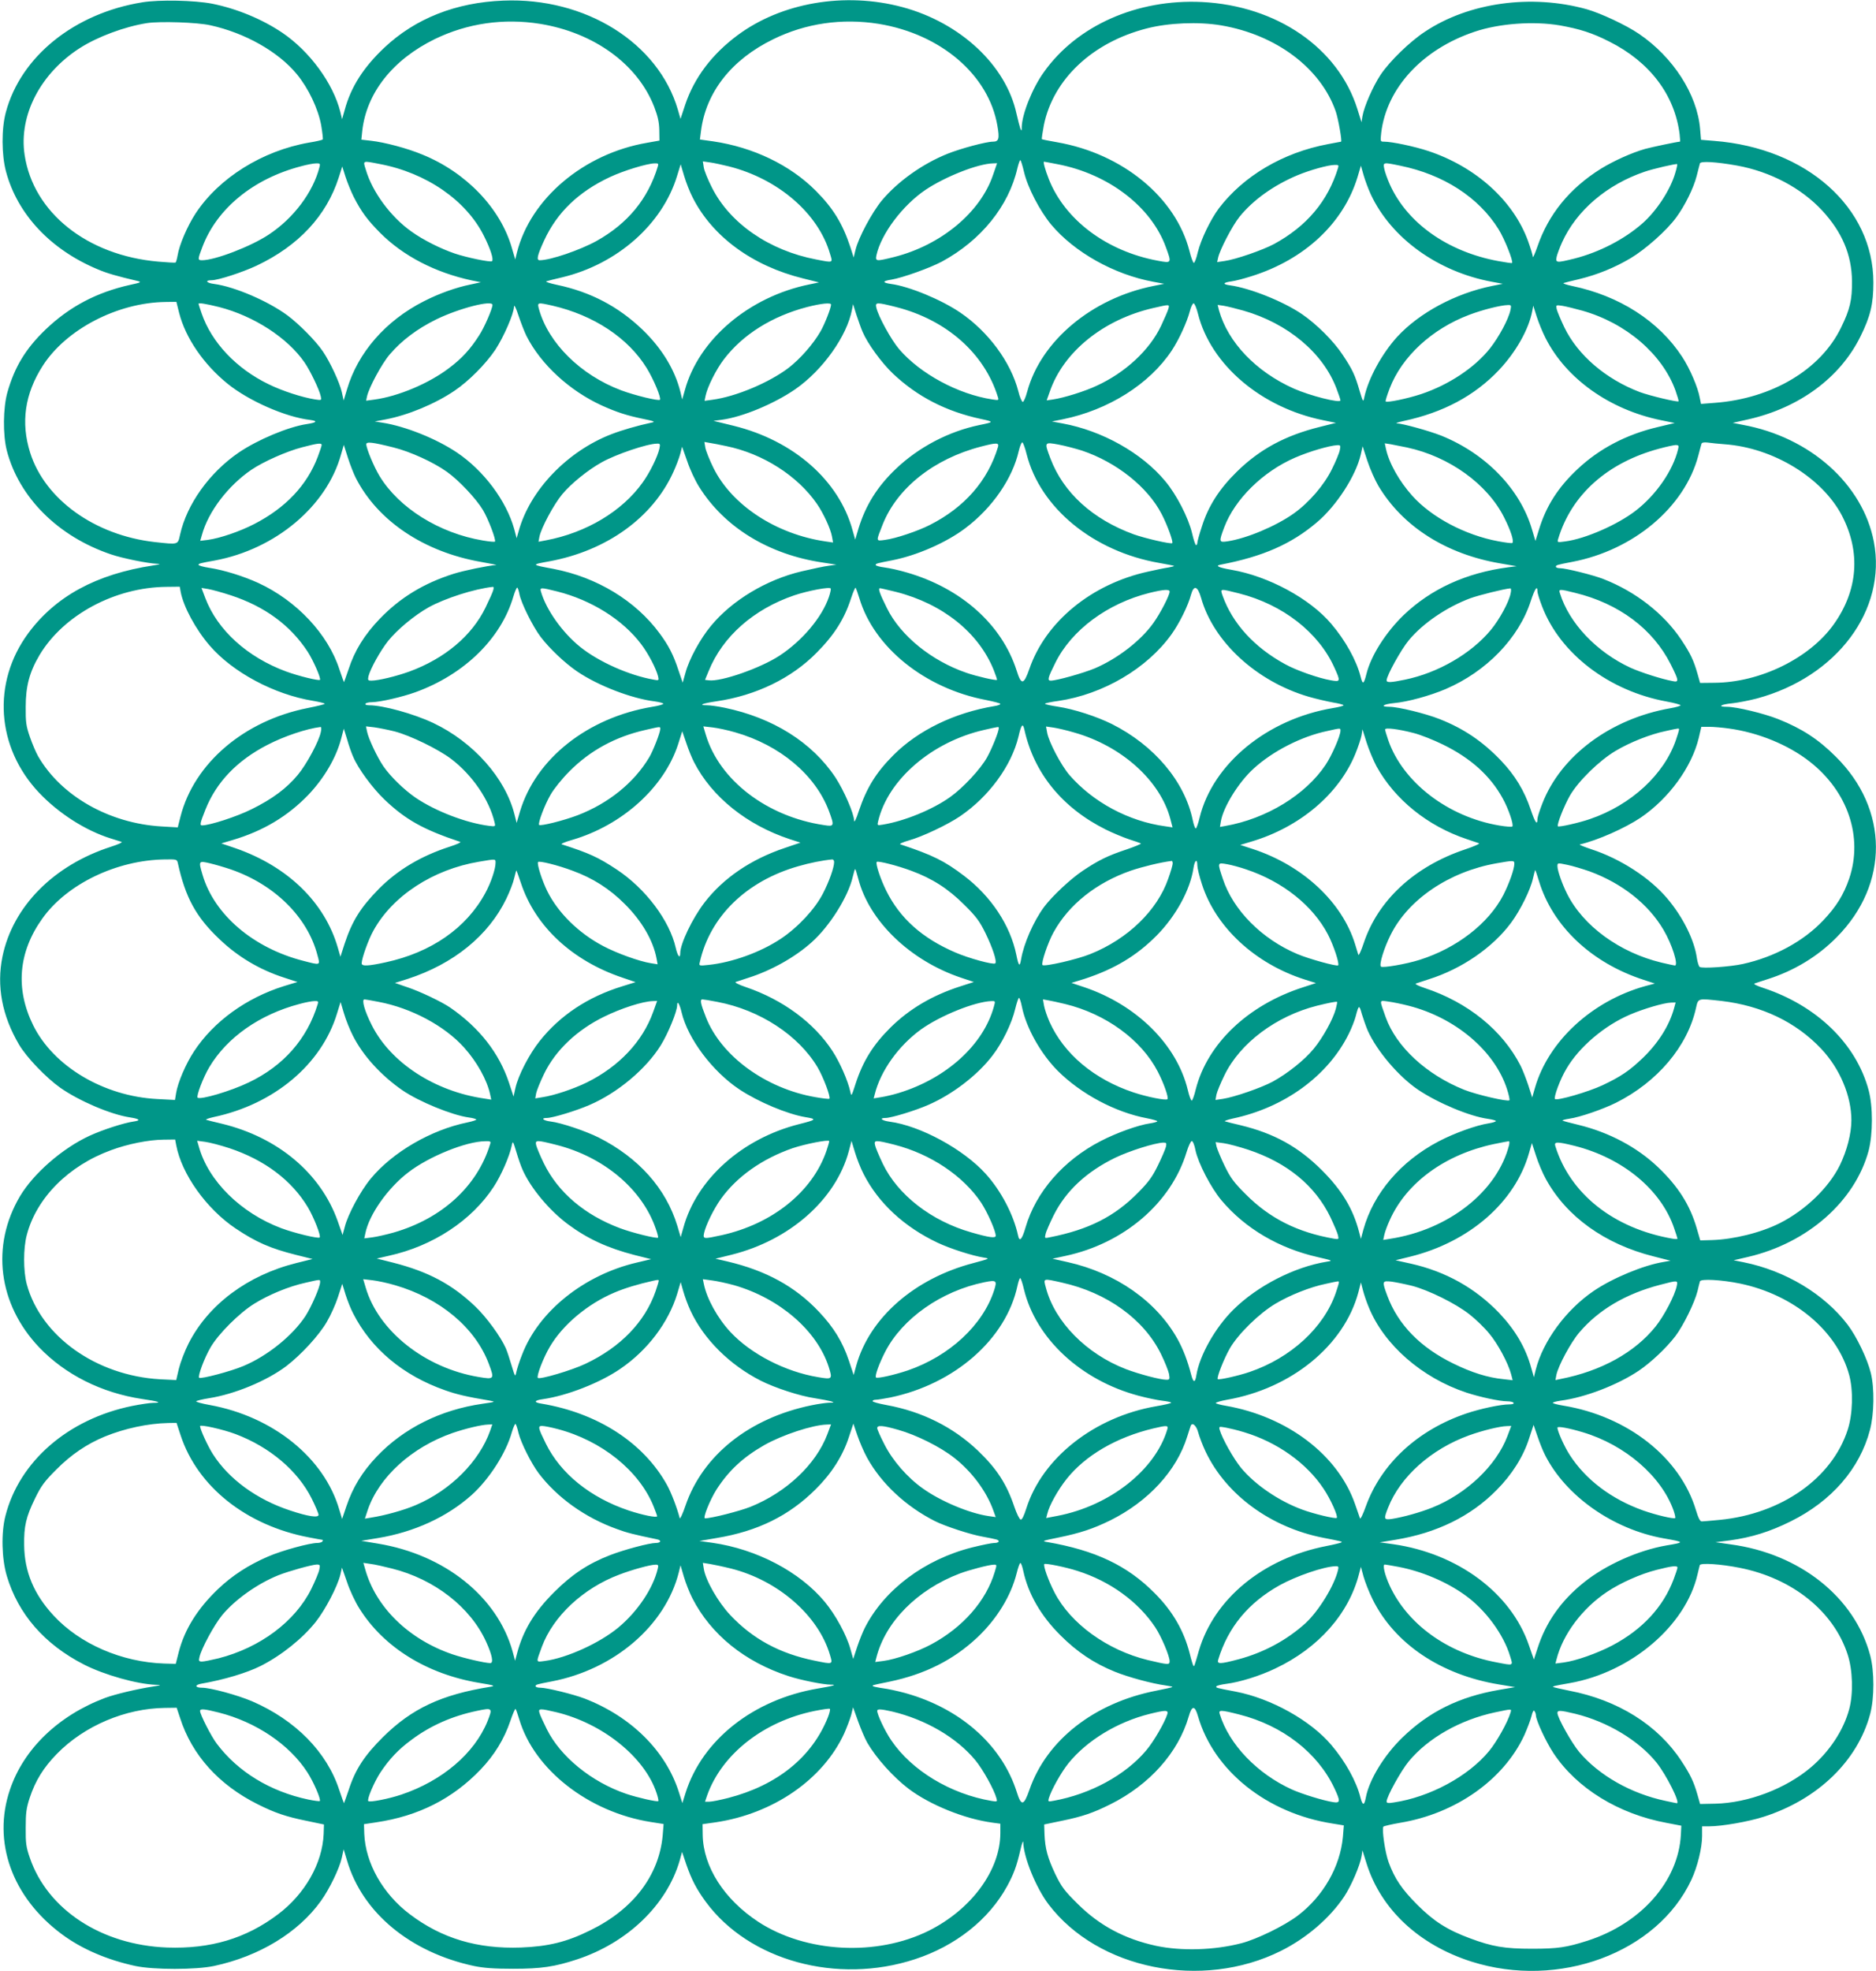 <?xml version="1.0" standalone="no"?>
<!DOCTYPE svg PUBLIC "-//W3C//DTD SVG 20010904//EN"
 "http://www.w3.org/TR/2001/REC-SVG-20010904/DTD/svg10.dtd">
<svg version="1.0" xmlns="http://www.w3.org/2000/svg"
 width="1219pt" height="1280pt" viewBox="0 0 1219 1280"
 preserveAspectRatio="xMidYMid meet">
<g transform="translate(0,1280) scale(0.1,-0.1)"
fill="#009688" stroke="none">
<path d="M925 12785 c-441 -71 -790 -351 -887 -714 -29 -107 -28 -277 1 -385
74 -277 289 -507 596 -635 61 -26 124 -44 260 -76 26 -7 20 -10 -50 -25 -219
-49 -394 -142 -549 -290 -130 -125 -201 -243 -248 -408 -28 -100 -30 -274 -4
-377 79 -305 333 -559 677 -675 72 -25 241 -59 297 -61 30 -1 25 -3 -23 -11
-369 -56 -634 -200 -812 -441 -236 -321 -207 -741 71 -1035 127 -134 302 -246
466 -297 30 -9 62 -19 70 -22 8 -3 -23 -17 -70 -32 -372 -120 -637 -388 -704
-713 -39 -191 -3 -384 108 -572 49 -83 175 -214 268 -280 123 -86 327 -173
451 -192 65 -10 75 -20 25 -27 -63 -9 -200 -53 -287 -93 -175 -81 -362 -243
-451 -392 -190 -321 -142 -701 124 -981 169 -177 405 -296 670 -336 106 -15
133 -25 72 -25 -21 0 -82 -9 -137 -20 -417 -85 -734 -360 -824 -715 -28 -110
-24 -276 9 -388 74 -249 245 -445 501 -576 133 -68 347 -128 469 -132 37 -1
36 -2 -19 -11 -105 -16 -247 -50 -312 -74 -303 -114 -529 -331 -618 -595 -116
-339 13 -699 336 -939 129 -96 294 -167 479 -207 119 -25 391 -25 510 0 295
63 548 217 695 422 56 78 121 212 136 281 l12 55 22 -73 c99 -338 410 -596
825 -685 63 -13 129 -18 255 -18 182 0 269 13 415 61 327 108 582 353 666 640
l16 58 27 -80 c35 -101 67 -162 127 -244 281 -382 853 -539 1359 -373 264 86
480 257 599 474 43 79 62 130 86 234 10 45 19 67 19 51 3 -99 83 -295 164
-402 321 -423 997 -559 1510 -303 167 83 319 214 412 354 45 68 102 200 112
260 l6 39 27 -86 c93 -296 339 -527 680 -636 568 -181 1208 56 1430 530 40 85
70 208 70 285 l0 63 46 0 c81 0 255 30 354 62 351 112 610 362 692 667 28 105
28 277 0 382 -101 377 -457 660 -907 720 l-98 14 94 12 c139 19 259 56 394
123 267 132 450 343 516 595 27 103 30 270 5 370 -22 90 -91 234 -149 311
-152 200 -404 352 -677 407 l-65 13 95 22 c387 91 693 361 782 689 28 108 29
287 0 394 -81 301 -336 548 -683 663 -41 13 -67 26 -59 29 8 3 47 16 85 28
174 55 328 149 450 273 342 345 339 832 -7 1173 -113 113 -220 182 -373 243
-93 37 -271 80 -333 80 -66 0 -41 16 35 23 37 4 109 18 159 31 520 140 845
575 760 1018 -72 374 -414 679 -851 759 l-66 13 98 22 c334 75 600 271 732
539 65 131 84 212 84 350 0 487 -433 873 -1034 920 l-86 7 -6 71 c-19 224
-175 466 -397 617 -84 57 -248 134 -340 160 -359 100 -766 44 -1051 -146 -99
-65 -229 -192 -287 -278 -51 -77 -108 -207 -119 -271 l-6 -39 -27 86 c-124
396 -523 671 -1011 695 -419 20 -810 -152 -1025 -454 -75 -103 -143 -273 -145
-359 0 -25 -1 -26 -9 -9 -4 11 -15 54 -25 97 -68 314 -365 591 -742 692 -374
100 -786 29 -1072 -184 -165 -123 -279 -274 -338 -448 l-31 -94 -17 59 c-127
435 -600 731 -1135 709 -308 -12 -571 -116 -772 -305 -136 -128 -218 -256
-258 -405 l-17 -60 -12 49 c-47 185 -199 392 -376 512 -132 89 -297 157 -457
189 -115 22 -341 27 -453 9z m441 -149 c225 -49 442 -171 563 -318 75 -91 138
-223 158 -331 8 -48 13 -90 10 -93 -3 -3 -43 -13 -89 -20 -303 -53 -585 -229
-737 -460 -54 -83 -106 -204 -117 -273 -4 -23 -10 -43 -13 -46 -4 -2 -54 1
-112 6 -463 40 -813 319 -869 693 -39 257 103 530 359 694 116 74 291 139 436
162 85 13 327 5 411 -14z m2144 9 c351 -57 634 -263 741 -539 23 -60 32 -99
33 -150 l1 -69 -79 -14 c-412 -70 -759 -363 -847 -713 l-11 -45 -22 75 c-74
258 -298 491 -581 606 -98 41 -245 80 -335 90 l-62 7 6 58 c28 247 199 462
471 595 212 103 448 137 685 99z m2200 0 c404 -66 715 -332 771 -662 15 -84 9
-103 -29 -103 -44 0 -209 -44 -296 -79 -162 -65 -322 -179 -426 -303 -64 -78
-152 -241 -171 -321 l-12 -49 -22 69 c-50 151 -112 252 -224 364 -167 168
-408 283 -667 321 l-86 12 7 55 c32 252 198 464 469 596 211 104 448 138 686
100z m2226 -10 c358 -61 647 -279 744 -560 16 -47 42 -195 34 -195 -1 0 -39
-7 -85 -16 -293 -55 -549 -207 -709 -417 -55 -74 -116 -201 -137 -285 -9 -40
-21 -71 -26 -69 -5 1 -18 36 -28 77 -89 348 -435 632 -859 706 -52 9 -97 18
-100 20 -2 3 4 44 13 92 61 297 314 536 667 627 142 37 340 45 486 20z m2200
0 c129 -23 211 -49 321 -105 263 -132 425 -346 457 -602 3 -27 4 -48 2 -48
-16 0 -182 -35 -226 -47 -88 -25 -205 -78 -288 -129 -203 -127 -341 -296 -413
-508 -16 -45 -28 -73 -29 -64 0 9 -14 56 -31 103 -95 261 -338 481 -647 584
-90 30 -237 61 -289 61 -24 0 -24 1 -18 58 35 290 267 542 607 656 160 54 383
70 554 41z m-3482 -952 c24 -102 102 -251 176 -341 151 -180 409 -325 665
-372 l70 -13 -70 -14 c-400 -80 -731 -357 -820 -685 -10 -38 -23 -68 -29 -68
-6 0 -20 31 -29 69 -49 190 -195 387 -377 511 -125 85 -332 170 -450 186 -58
8 -58 19 2 28 72 12 249 75 328 117 255 138 435 361 491 607 7 28 15 52 19 52
3 0 14 -34 24 -77z m-4187 52 c303 -57 562 -236 677 -466 43 -85 65 -154 53
-165 -8 -9 -167 24 -243 50 -91 31 -205 88 -280 142 -135 95 -255 258 -297
402 -19 61 -24 59 90 37z m2271 -16 c319 -81 579 -305 655 -566 19 -62 24 -60
-90 -38 -304 58 -560 234 -677 467 -26 51 -50 110 -53 131 l-6 39 49 -7 c27
-4 82 -16 122 -26z m2132 15 c332 -63 611 -276 706 -540 38 -104 38 -104 -53
-87 -333 62 -603 265 -708 530 -24 61 -38 113 -31 113 2 0 41 -7 86 -16z
m4416 -9 c217 -39 419 -146 555 -293 129 -140 191 -286 193 -457 1 -123 -13
-184 -71 -302 -132 -273 -448 -461 -820 -489 l-90 -7 -8 39 c-12 69 -65 191
-114 266 -152 233 -408 397 -716 461 -38 8 -63 17 -55 19 8 3 53 14 100 25
120 29 232 75 335 136 96 57 235 180 297 265 56 76 113 191 133 270 9 37 19
73 21 81 5 16 105 10 240 -14z m-9210 -10 c-41 -162 -168 -332 -329 -438 -115
-77 -350 -167 -434 -167 -29 0 -29 5 2 86 94 249 330 443 640 524 39 11 83 19
99 19 25 1 28 -2 22 -24z m2198 3 c-64 -211 -196 -370 -398 -483 -107 -59
-299 -125 -369 -125 -23 0 -16 31 29 129 84 182 224 316 427 411 87 41 240 88
290 89 25 1 27 -2 21 -21z m2179 -53 c-82 -244 -338 -457 -643 -534 -117 -29
-123 -29 -115 12 31 139 170 324 320 425 131 87 341 169 437 171 l27 1 -26
-75z m2645 59 c281 -57 510 -205 639 -412 39 -62 98 -210 88 -220 -2 -2 -43 4
-92 13 -327 61 -589 246 -702 497 -16 35 -32 81 -36 101 -9 44 -8 44 103 21z
m1788 -46 c-31 -109 -121 -247 -213 -328 -118 -104 -281 -188 -442 -229 -118
-29 -124 -29 -116 12 4 17 20 60 35 93 93 206 290 375 537 459 52 18 206 54
211 49 2 -1 -3 -27 -12 -56z m-6384 -163 c129 -253 388 -442 716 -523 l104
-26 -63 -13 c-392 -80 -719 -357 -809 -687 l-17 -60 -12 50 c-36 144 -121 283
-247 404 -157 150 -336 244 -554 290 -47 10 -78 20 -70 23 8 3 54 15 103 26
358 86 652 345 747 660 l23 74 22 -74 c12 -41 37 -106 57 -144z m4192 193
c-66 -214 -202 -376 -414 -492 -74 -40 -251 -101 -323 -111 l-48 -7 6 28 c12
54 93 209 139 266 87 108 220 204 377 270 79 33 200 67 242 67 25 1 27 -2 21
-21z m-6395 -188 c49 -95 87 -147 170 -231 150 -151 359 -259 596 -310 l60
-12 -65 -14 c-99 -20 -209 -60 -305 -109 -249 -126 -430 -334 -500 -572 l-22
-73 -12 55 c-14 62 -76 195 -123 264 -46 68 -153 176 -229 233 -127 94 -344
187 -477 205 -51 6 -63 24 -18 24 43 0 200 51 294 95 272 129 453 323 533 572
l23 72 21 -67 c12 -37 36 -96 54 -132z m6608 18 c133 -285 436 -503 788 -568
l70 -13 -70 -14 c-237 -48 -472 -174 -616 -330 -100 -110 -188 -271 -214 -393
-7 -33 -8 -33 -30 40 -30 105 -48 142 -110 235 -60 91 -170 200 -265 265 -122
83 -337 169 -467 187 -52 7 -48 18 10 26 24 3 81 18 128 33 346 108 599 345
690 644 l22 74 17 -60 c9 -32 30 -89 47 -126z m-7743 -770 c42 -164 160 -335
316 -461 138 -111 375 -215 534 -234 53 -7 45 -17 -21 -27 -120 -18 -318 -101
-442 -185 -190 -130 -337 -335 -381 -533 -15 -67 -9 -65 -165 -48 -389 44
-713 277 -809 580 -62 196 -35 383 82 565 152 237 486 410 797 414 l71 1 18
-72z m260 38 c226 -58 445 -200 555 -360 36 -52 96 -176 105 -219 6 -27 6 -27
-36 -21 -83 13 -214 55 -303 99 -209 101 -370 271 -435 460 -11 32 -20 60 -20
62 0 8 45 1 134 -21z m1776 14 c0 -24 -52 -145 -86 -197 -58 -91 -113 -151
-197 -214 -132 -100 -330 -183 -485 -204 l-53 -7 6 29 c13 57 95 210 147 271
77 90 177 166 303 228 145 71 365 128 365 94z m221 -202 c94 -185 280 -356
491 -452 96 -43 160 -64 266 -86 73 -15 82 -19 57 -24 -97 -21 -193 -49 -263
-76 -287 -111 -530 -365 -602 -630 l-13 -45 -16 60 c-51 183 -197 378 -370
495 -135 91 -337 172 -486 195 l-50 8 69 13 c148 28 325 102 450 187 92 62
202 173 264 265 55 84 121 234 122 282 1 14 14 -12 30 -62 16 -48 39 -106 51
-130z m169 197 c268 -62 491 -209 612 -405 45 -73 96 -195 86 -206 -10 -9
-162 28 -251 61 -264 99 -474 307 -535 528 -12 44 -10 44 88 22z m1810 7 c0
-22 -42 -129 -69 -175 -47 -82 -133 -179 -207 -236 -128 -97 -344 -187 -495
-207 l-51 -7 7 34 c12 57 69 171 119 236 122 160 311 279 540 339 94 24 156
30 156 16z m423 -16 c327 -83 574 -301 661 -584 7 -22 6 -22 -36 -16 -223 34
-469 167 -606 327 -51 60 -135 212 -148 270 -8 35 2 35 129 3z m1961 -43 c83
-331 410 -610 814 -692 l83 -17 -104 -26 c-226 -56 -393 -146 -542 -293 -112
-110 -184 -222 -225 -353 -17 -51 -30 -99 -30 -107 0 -8 -4 -15 -8 -15 -5 0
-16 34 -26 77 -24 101 -101 251 -175 339 -151 182 -409 327 -666 374 l-70 13
70 14 c296 60 564 228 709 447 47 71 99 185 117 254 7 28 18 52 25 52 6 0 19
-30 28 -67z m-2179 -118 c32 -76 124 -202 198 -272 158 -149 344 -245 572
-294 85 -18 84 -20 -10 -39 -199 -41 -395 -143 -544 -285 -120 -114 -196 -236
-242 -385 l-22 -74 -17 60 c-88 324 -383 583 -773 679 l-131 32 54 7 c134 18
339 103 477 198 178 123 337 346 369 517 l7 36 22 -70 c13 -38 30 -88 40 -110z
m1988 153 c-3 -13 -25 -64 -49 -115 -74 -156 -232 -303 -418 -388 -76 -36
-211 -78 -283 -89 l-42 -6 20 56 c89 260 350 470 674 544 105 24 104 24 98 -2z
m486 -15 c288 -82 519 -275 606 -508 14 -36 25 -70 25 -75 0 -20 -199 30 -304
77 -246 110 -427 301 -485 507 l-9 36 41 -6 c23 -4 80 -18 126 -31z m1736 5
c-12 -60 -75 -176 -133 -250 -100 -126 -268 -237 -447 -297 -91 -30 -222 -57
-231 -48 -3 3 9 41 26 85 79 206 275 387 518 478 84 32 203 62 250 63 21 1 23
-2 17 -31z m465 -5 c285 -80 521 -282 607 -519 13 -37 22 -68 20 -70 -7 -7
-187 36 -252 60 -221 84 -403 240 -490 420 -24 50 -46 103 -50 119 -5 27 -5
27 37 21 24 -4 81 -18 128 -31z m-237 -179 c134 -264 417 -465 751 -533 l88
-18 -109 -26 c-205 -48 -382 -141 -523 -274 -127 -119 -204 -241 -250 -392
l-23 -74 -22 74 c-77 263 -300 493 -590 610 -78 31 -249 78 -289 80 -11 0 8 7
44 15 258 55 462 164 620 331 110 116 194 265 216 382 l7 36 22 -70 c12 -38
38 -102 58 -141z m-7485 -710 c108 -27 258 -95 346 -158 78 -55 191 -176 234
-248 35 -58 87 -196 78 -205 -2 -3 -38 0 -78 7 -283 47 -546 211 -672 419 -36
59 -86 179 -86 206 0 18 39 14 178 -21z m2161 9 c239 -49 464 -193 590 -376
42 -61 88 -161 97 -211 l7 -39 -49 7 c-321 47 -609 235 -729 479 -25 51 -48
109 -52 130 l-6 37 34 -6 c19 -3 67 -12 108 -21z m1952 -53 c89 -350 435 -632
863 -706 50 -9 93 -17 95 -19 1 -2 -14 -6 -35 -10 -22 -3 -82 -15 -134 -27
-366 -80 -665 -324 -771 -631 -37 -106 -53 -108 -83 -12 -96 300 -361 536
-716 638 -47 14 -111 28 -143 32 -31 4 -57 11 -57 16 0 9 7 11 105 30 161 31
354 115 479 210 175 132 306 323 346 502 8 32 18 56 23 54 5 -1 18 -36 28 -77z
m359 24 c224 -75 427 -236 518 -412 37 -71 77 -181 69 -189 -8 -8 -177 31
-250 57 -268 98 -458 271 -542 494 -40 106 -40 106 53 89 42 -8 111 -26 152
-39z m4177 41 c316 -23 633 -217 762 -464 123 -237 104 -485 -54 -706 -156
-219 -477 -377 -774 -379 l-94 -1 -17 60 c-25 88 -46 131 -105 220 -113 170
-298 314 -507 395 -66 26 -244 70 -280 70 -16 0 -28 4 -28 10 0 10 6 12 105
31 400 76 731 355 820 689 9 36 19 71 21 78 2 8 16 11 41 8 21 -3 70 -8 110
-11z m-9117 -5 c0 -5 -11 -39 -25 -76 -70 -185 -209 -332 -413 -437 -95 -49
-222 -92 -301 -103 l-50 -6 11 38 c41 151 170 320 321 423 78 53 229 120 329
146 103 27 128 30 128 15z m2195 -22 c-12 -54 -62 -156 -109 -221 -133 -187
-367 -327 -629 -376 l-48 -9 6 32 c11 57 93 210 148 276 57 69 167 158 257
208 93 52 294 120 358 121 21 1 23 -2 17 -31z m2200 10 c-66 -220 -218 -393
-443 -507 -81 -41 -222 -88 -291 -97 -61 -8 -60 -13 -16 99 94 238 334 428
640 507 100 26 118 26 110 -2z m2658 -4 c274 -59 522 -237 631 -455 43 -85 65
-154 53 -165 -3 -3 -44 2 -92 11 -215 40 -432 155 -558 295 -85 95 -152 213
-172 308 l-7 33 39 -6 c21 -4 68 -13 106 -21z m-6832 -196 c142 -280 443 -482
814 -547 61 -11 106 -20 100 -20 -60 -5 -210 -36 -277 -57 -193 -61 -347 -154
-480 -292 -100 -104 -164 -207 -203 -328 -16 -46 -29 -84 -30 -84 -1 0 -14 38
-30 84 -74 229 -279 446 -526 560 -96 44 -224 84 -316 98 -40 6 -73 15 -73 20
0 8 10 11 105 28 394 73 728 352 821 689 l18 62 27 -85 c15 -47 38 -104 50
-128z m6395 180 c-3 -18 -26 -74 -51 -124 -51 -104 -148 -217 -249 -289 -116
-82 -304 -161 -428 -180 -58 -9 -59 -5 -23 91 69 182 250 361 460 452 92 40
222 78 274 81 21 1 23 -2 17 -31z m2198 5 c-33 -138 -142 -296 -275 -399 -119
-92 -328 -183 -458 -200 -53 -7 -53 -7 -46 17 86 286 320 495 655 585 47 13
95 23 108 24 19 0 22 -4 16 -27z m-6361 -245 c164 -262 452 -439 802 -491 l90
-14 -50 -7 c-27 -3 -106 -20 -175 -36 -230 -54 -454 -189 -590 -354 -70 -84
-142 -216 -166 -305 l-18 -64 -27 79 c-33 101 -65 163 -123 241 -156 212 -408
365 -691 419 -146 27 -145 27 -24 49 372 69 670 284 804 579 18 39 38 92 45
118 l12 47 33 -93 c17 -52 52 -127 78 -168z m4414 6 c158 -264 440 -443 793
-503 l105 -18 -55 -7 c-274 -36 -502 -141 -679 -310 -118 -114 -213 -265 -242
-382 -17 -69 -25 -72 -38 -18 -27 105 -98 234 -190 342 -139 165 -410 311
-651 352 -81 14 -107 26 -69 33 276 53 460 134 626 275 128 108 253 302 285
440 l12 54 31 -95 c17 -52 50 -126 72 -163z m-7783 -688 c18 -96 98 -244 189
-349 149 -173 419 -317 670 -358 42 -7 77 -16 77 -19 0 -4 -50 -16 -111 -28
-413 -82 -737 -358 -826 -704 l-18 -71 -105 6 c-341 20 -654 198 -803 457 -14
25 -38 81 -53 125 -24 69 -28 95 -27 195 0 135 25 227 91 338 156 259 489 438
823 441 l87 1 6 -34z m2031 12 c-3 -13 -26 -64 -50 -113 -89 -184 -266 -332
-495 -416 -86 -31 -202 -59 -247 -59 -22 0 -24 3 -19 28 13 50 76 164 128 230
60 74 169 165 263 218 107 59 297 120 418 133 5 1 6 -9 2 -21z m170 -25 c10
-57 86 -210 138 -279 58 -76 157 -170 238 -225 136 -92 352 -175 504 -194 30
-4 55 -11 55 -15 0 -5 -33 -14 -72 -20 -419 -70 -756 -336 -859 -679 l-22 -75
-14 55 c-59 236 -268 471 -528 594 -127 60 -326 115 -417 115 -17 0 -27 4 -23
10 3 6 23 10 43 10 52 1 193 33 282 65 317 115 556 348 636 622 10 34 22 60
25 57 4 -2 10 -21 14 -41z m2011 -20 c-45 -132 -173 -284 -321 -381 -124 -81
-379 -170 -459 -160 l-25 3 24 58 c91 224 292 401 556 491 89 30 232 57 237
44 2 -4 -3 -29 -12 -55z m198 -8 c95 -319 426 -586 824 -661 50 -10 92 -21 92
-25 0 -5 -17 -11 -37 -14 -260 -43 -496 -157 -657 -318 -114 -114 -175 -213
-226 -365 -16 -50 -29 -76 -30 -62 -1 48 -67 198 -122 282 -152 228 -406 387
-720 452 -43 9 -94 16 -114 16 -60 0 -32 12 63 26 257 38 487 150 650 316 116
117 181 221 224 356 13 39 26 69 29 65 3 -5 14 -35 24 -68z m-4084 19 c222
-73 387 -195 499 -366 37 -57 88 -174 80 -183 -8 -7 -137 24 -219 54 -253 93
-447 269 -526 477 l-25 66 43 -7 c24 -4 90 -22 148 -41z m2121 25 c222 -56
425 -183 545 -342 47 -62 97 -158 110 -209 6 -27 5 -28 -27 -22 -161 28 -358
116 -478 212 -117 94 -222 242 -256 360 -8 28 -2 28 106 1z m2202 -3 c302 -77
536 -264 634 -507 13 -33 23 -62 21 -64 -6 -6 -133 23 -199 46 -227 78 -428
241 -516 420 -47 94 -59 129 -45 129 5 0 52 -11 105 -24z m1981 -37 c80 -287
361 -545 701 -644 49 -14 119 -30 157 -37 37 -6 68 -14 68 -18 0 -4 -31 -12
-68 -18 -427 -71 -781 -361 -867 -711 -9 -39 -21 -71 -25 -71 -5 0 -14 25 -20
55 -52 250 -250 485 -525 623 -101 50 -246 97 -352 113 -46 7 -83 15 -83 19 0
3 39 12 86 18 292 43 578 211 737 434 51 71 108 187 126 256 18 65 43 57 65
-19z m2012 29 c-10 -56 -72 -170 -129 -239 -128 -154 -343 -279 -559 -323 -92
-19 -118 -20 -118 -4 0 30 94 200 144 260 91 110 245 215 400 273 56 20 219
61 260 64 5 1 6 -14 2 -31z m174 12 c0 -12 14 -56 31 -100 118 -306 435 -548
810 -616 49 -9 89 -20 89 -24 0 -4 -29 -13 -65 -19 -390 -68 -714 -309 -834
-621 -17 -44 -31 -88 -31 -98 0 -45 -15 -25 -44 61 -41 122 -102 223 -194 319
-118 123 -240 206 -397 268 -90 36 -270 80 -327 80 -63 0 -42 17 30 24 89 8
234 48 335 91 266 114 476 331 554 573 26 79 43 104 43 62z m-2390 -2 c0 -24
-61 -142 -105 -203 -82 -116 -236 -234 -383 -296 -75 -31 -247 -79 -284 -79
-24 0 -20 17 29 115 105 213 339 387 613 455 90 22 130 25 130 8z m453 -12
c282 -72 514 -252 617 -480 42 -92 41 -95 -22 -84 -81 14 -226 65 -298 105
-200 109 -342 265 -406 445 -16 47 -19 46 109 14z m2182 4 c284 -69 505 -234
621 -464 54 -108 55 -118 12 -109 -74 14 -205 56 -274 87 -220 102 -398 289
-458 484 -9 27 -4 28 99 2z m-3579 -887 c62 -283 246 -509 529 -650 44 -22
112 -50 150 -63 39 -12 74 -25 78 -27 5 -3 -37 -20 -92 -39 -121 -40 -181 -69
-286 -139 -78 -52 -199 -165 -251 -235 -68 -92 -132 -238 -149 -339 -9 -53
-16 -46 -31 28 -39 192 -164 380 -339 513 -128 97 -201 134 -415 205 -8 3 17
14 55 25 87 24 252 102 333 157 187 127 334 327 380 518 18 78 28 90 38 46z
m-4571 -15 c-11 -60 -93 -212 -150 -280 -73 -88 -166 -157 -300 -223 -96 -48
-272 -105 -322 -105 -16 0 -14 13 22 103 71 178 205 318 403 420 108 56 254
105 345 116 5 1 6 -14 2 -31z m480 2 c102 -27 281 -114 366 -178 138 -105 249
-267 283 -414 6 -26 5 -26 -37 -21 -149 19 -347 95 -477 183 -73 50 -164 138
-209 204 -39 57 -97 179 -106 225 l-7 34 53 -6 c30 -4 90 -16 134 -27z m1725
15 c0 -22 -47 -143 -72 -184 -98 -164 -264 -298 -464 -375 -92 -35 -241 -72
-251 -63 -9 10 36 131 75 197 20 36 75 104 122 151 134 135 299 225 495 269
101 23 95 23 95 5z m488 -21 c290 -83 520 -276 608 -510 37 -99 35 -103 -33
-92 -370 55 -679 292 -767 587 l-16 54 61 -7 c34 -4 100 -18 147 -32z m1712
28 c0 -23 -44 -132 -76 -190 -43 -77 -156 -198 -240 -258 -114 -81 -293 -155
-437 -179 -37 -6 -38 -6 -31 22 64 271 350 516 689 593 97 22 95 22 95 12z
m490 -29 c308 -87 559 -312 625 -562 l14 -54 -47 7 c-238 32 -470 157 -623
333 -54 63 -134 214 -145 276 l-7 39 49 -7 c27 -4 87 -18 134 -32z m4255 26
c190 -26 385 -106 523 -214 249 -194 349 -490 258 -760 -36 -105 -84 -183
-170 -273 -129 -136 -317 -237 -521 -282 -80 -18 -267 -31 -281 -19 -6 5 -14
31 -18 57 -16 117 -91 268 -193 388 -113 134 -305 258 -493 319 -47 16 -80 29
-75 31 119 28 294 106 397 175 183 125 330 327 376 516 l17 73 52 0 c28 0 86
-5 128 -11z m-8940 -184 c33 -78 125 -202 202 -276 138 -132 253 -196 493
-276 8 -3 -23 -17 -70 -32 -185 -60 -336 -150 -458 -273 -120 -122 -174 -209
-223 -357 l-27 -84 -17 59 c-85 294 -325 527 -663 645 l-94 32 74 22 c199 59
359 155 494 296 102 108 179 240 211 363 l17 64 22 -71 c11 -40 29 -90 39
-112z m6415 168 c-1 -33 -56 -159 -96 -219 -130 -195 -384 -351 -653 -398
l-34 -6 6 36 c15 92 115 254 212 342 124 114 312 210 480 245 90 20 85 20 85
0z m475 -13 c44 -11 130 -45 191 -75 180 -88 307 -202 388 -349 38 -68 73
-172 63 -183 -4 -4 -42 -1 -84 6 -335 56 -629 282 -723 556 -11 32 -20 63 -20
68 0 13 85 3 185 -23z m1725 22 c0 -5 -9 -35 -20 -67 -77 -225 -292 -423 -559
-514 -69 -24 -202 -54 -208 -47 -9 9 41 135 79 201 55 94 190 226 296 289 94
56 225 108 327 129 87 19 85 19 85 9z m-1966 -238 c119 -216 332 -388 586
-473 36 -12 72 -24 80 -27 8 -3 -33 -21 -90 -40 -328 -110 -566 -329 -659
-609 -16 -49 -32 -83 -35 -75 -2 8 -12 40 -21 69 -84 273 -340 511 -663 617
l-83 27 73 22 c313 93 568 308 675 570 18 44 36 98 40 120 l6 39 27 -86 c15
-47 44 -116 64 -154z m-4434 26 c116 -226 344 -408 623 -500 l68 -22 -100 -34
c-222 -74 -402 -197 -524 -356 -79 -103 -157 -267 -157 -328 0 -39 -17 -19
-29 34 -40 178 -196 385 -383 509 -121 80 -178 106 -358 164 -8 3 23 16 69 29
324 95 596 340 687 620 l27 85 27 -78 c14 -43 37 -98 50 -123z m-3354 -657
c49 -222 118 -348 269 -491 120 -115 261 -199 422 -251 l86 -28 -89 -27 c-245
-77 -456 -230 -583 -423 -54 -82 -106 -203 -117 -273 l-7 -43 -116 6 c-347 18
-674 212 -806 480 -116 236 -96 474 60 692 159 224 483 380 797 384 77 1 78 1
84 -26z m2064 4 c0 -40 -30 -130 -67 -197 -123 -227 -351 -385 -646 -449 -114
-25 -157 -27 -157 -7 0 32 44 155 76 212 125 227 388 398 686 448 112 19 108
19 108 -7z m2200 5 c0 -36 -33 -128 -73 -205 -52 -101 -162 -219 -273 -293
-132 -88 -316 -154 -469 -170 -63 -7 -64 -6 -58 17 66 297 303 528 641 624 72
21 156 38 220 44 6 0 12 -7 12 -17z m-3920 -48 c284 -98 499 -310 563 -558 18
-66 21 -65 -91 -36 -326 83 -580 300 -656 559 -27 91 -26 92 47 75 34 -8 96
-26 137 -40z m2222 -9 c131 -48 239 -117 337 -215 111 -110 185 -237 207 -354
l7 -38 -44 7 c-75 12 -220 64 -309 111 -160 84 -294 216 -364 357 -34 69 -68
175 -60 189 6 10 131 -21 226 -57z m2200 0 c136 -50 240 -117 344 -221 78 -77
99 -106 138 -185 47 -97 75 -183 63 -195 -11 -11 -173 33 -260 71 -214 92
-359 221 -448 400 -38 76 -72 179 -62 188 8 8 137 -25 225 -58z m1698 48 c0
-10 -13 -55 -29 -99 -71 -206 -263 -392 -505 -489 -85 -35 -300 -84 -312 -72
-11 10 36 149 72 213 99 180 278 322 502 400 77 26 196 55 265 63 4 1 7 -7 7
-16z m160 -13 c0 -16 13 -71 30 -122 89 -279 345 -516 668 -619 l73 -23 -86
-28 c-356 -115 -619 -365 -695 -661 -9 -39 -21 -72 -26 -74 -5 -2 -17 30 -26
69 -71 294 -332 552 -672 667 l-84 28 87 27 c192 63 336 149 466 280 125 126
219 297 240 439 8 52 25 64 25 17z m2060 12 c0 -36 -33 -128 -72 -205 -96
-184 -302 -344 -543 -420 -88 -28 -241 -54 -252 -44 -13 13 20 120 63 206 115
231 381 411 689 465 108 19 115 19 115 -2z m-1742 -38 c237 -79 433 -235 531
-423 37 -71 76 -190 66 -200 -9 -8 -188 41 -264 73 -231 97 -418 285 -485 488
-36 108 -37 107 27 96 28 -5 85 -20 125 -34z m2232 -13 c209 -77 381 -212 479
-379 56 -94 99 -232 74 -232 -5 0 -44 9 -88 19 -270 65 -507 237 -612 446 -32
63 -63 151 -63 180 0 22 1 22 63 9 35 -7 101 -27 147 -43z m-4753 -48 c71
-275 337 -531 667 -642 l84 -28 -87 -28 c-184 -59 -332 -147 -454 -267 -114
-113 -180 -219 -228 -367 -26 -81 -27 -83 -34 -50 -15 70 -68 191 -116 264
-119 183 -322 333 -563 415 -45 15 -74 30 -66 33 8 3 47 15 85 28 145 46 300
132 409 230 117 104 238 297 267 425 7 30 14 52 16 50 3 -2 11 -30 20 -63z
m-2192 -28 c93 -281 333 -504 660 -614 l85 -29 -87 -27 c-224 -69 -404 -189
-536 -355 -68 -85 -140 -224 -158 -306 l-12 -55 -29 88 c-64 194 -193 359
-383 490 -54 37 -196 105 -278 132 l-81 28 83 26 c298 97 525 281 641 521 22
45 45 105 51 133 7 29 13 52 15 50 1 -1 14 -38 29 -82z m6615 13 c89 -293 341
-531 680 -641 l73 -24 -64 -17 c-346 -97 -628 -358 -715 -660 l-18 -63 -26 81
c-15 44 -37 101 -50 126 -117 229 -343 412 -623 504 -40 13 -65 26 -57 29 8 3
47 15 85 28 213 67 414 205 534 367 60 81 126 214 142 288 7 30 13 54 15 54 1
0 12 -32 24 -72z m-3360 -815 c28 -138 122 -305 233 -417 151 -150 373 -269
580 -308 37 -7 67 -16 67 -19 0 -4 -21 -10 -47 -14 -77 -11 -219 -62 -321
-115 -241 -124 -421 -330 -488 -560 -23 -80 -40 -98 -49 -53 -29 135 -111 291
-210 400 -144 160 -426 313 -625 339 -51 7 -70 24 -26 24 36 0 192 47 278 85
155 67 319 192 416 319 64 82 127 212 148 302 10 41 21 74 25 74 4 0 13 -26
19 -57z m-4180 31 c212 -40 428 -155 555 -296 83 -92 150 -211 170 -306 l7
-33 -44 7 c-322 46 -609 232 -732 476 -47 92 -68 168 -48 168 5 0 47 -7 92
-16z m2200 0 c277 -52 529 -217 653 -426 37 -63 86 -193 76 -203 -3 -3 -44 2
-90 10 -324 56 -613 267 -712 519 -35 88 -40 116 -23 116 7 0 51 -7 96 -16z
m2261 -14 c264 -64 495 -232 602 -439 39 -75 72 -169 63 -179 -10 -10 -134 15
-221 44 -255 85 -451 249 -545 457 -16 36 -32 84 -36 106 l-7 41 34 -6 c19 -3
68 -14 110 -24z m4264 20 c263 -31 485 -137 649 -311 121 -128 196 -306 196
-464 0 -86 -29 -198 -75 -292 -72 -146 -224 -292 -390 -376 -123 -62 -301
-106 -443 -110 l-74 -2 -23 79 c-44 151 -120 271 -251 396 -136 130 -319 227
-517 275 -55 13 -102 26 -104 28 -2 3 17 8 43 12 71 10 218 61 305 104 269
135 464 366 519 614 15 66 9 64 165 47z m-9121 -22 c-69 -226 -223 -400 -447
-507 -118 -57 -316 -115 -333 -99 -10 10 37 133 76 198 115 193 327 342 585
410 39 11 83 19 98 19 25 1 27 -2 21 -21z m2180 -50 c-69 -192 -221 -353 -430
-457 -88 -43 -214 -85 -288 -96 l-48 -8 6 34 c4 19 27 75 51 125 74 153 213
285 391 372 110 54 249 99 316 101 l28 1 -26 -72z m2214 35 c-68 -248 -309
-467 -619 -561 -36 -11 -87 -23 -114 -27 l-48 -8 7 27 c38 153 156 317 302
422 125 89 348 179 456 183 26 1 26 0 16 -36z m2222 -14 c-18 -68 -85 -189
-144 -260 -59 -72 -169 -160 -266 -213 -74 -40 -251 -101 -324 -112 l-48 -7 6
34 c4 19 27 75 52 126 101 209 336 385 602 452 77 19 124 28 130 25 2 -1 -2
-22 -8 -45z m472 20 c304 -77 560 -293 640 -541 12 -37 19 -70 16 -73 -11 -11
-213 36 -294 68 -245 98 -441 279 -510 471 -42 119 -44 110 17 102 30 -4 89
-16 131 -27z m-6859 -195 c66 -130 182 -257 320 -353 109 -75 324 -163 434
-178 24 -3 45 -9 48 -13 2 -3 -24 -12 -58 -19 -236 -48 -486 -193 -628 -365
-66 -79 -149 -233 -169 -314 l-14 -52 -32 91 c-111 311 -389 544 -754 632 -47
11 -92 22 -100 25 -8 2 14 10 49 18 392 83 701 342 801 673 l23 74 22 -74 c12
-41 38 -106 58 -145z m2136 151 c41 -171 200 -383 376 -500 123 -81 310 -160
430 -180 74 -12 70 -17 -42 -45 -372 -94 -667 -358 -753 -674 l-17 -60 -22 74
c-74 243 -251 441 -511 573 -87 43 -244 96 -312 104 -49 6 -67 23 -24 23 36 0
192 47 278 85 181 78 366 233 461 386 48 77 107 221 107 261 0 34 16 9 29 -47z
m6449 28 c-31 -113 -103 -227 -204 -324 -87 -83 -142 -120 -260 -176 -91 -43
-297 -103 -310 -90 -10 10 34 130 74 196 82 141 247 281 413 352 88 38 222 77
266 78 l31 1 -10 -37z m-1991 -145 c60 -134 202 -300 328 -385 130 -87 336
-173 455 -189 27 -4 50 -10 50 -14 0 -4 -21 -11 -47 -15 -79 -12 -222 -63
-325 -117 -246 -129 -423 -336 -489 -573 l-16 -60 -12 45 c-39 150 -111 270
-241 400 -153 153 -311 240 -530 293 -47 11 -92 22 -100 25 -8 2 14 10 49 18
337 71 620 277 755 550 19 38 39 90 45 114 20 76 23 77 40 15 10 -33 27 -81
38 -107z m-7742 -745 c35 -187 196 -413 385 -540 134 -90 229 -131 393 -172
l108 -27 -105 -26 c-317 -79 -573 -270 -701 -523 -25 -49 -53 -123 -63 -164
l-17 -73 -105 5 c-415 24 -774 279 -866 617 -23 86 -23 234 0 320 63 241 271
450 548 551 108 40 243 67 339 68 l77 1 7 -37z m4225 -37 c-91 -265 -351 -474
-680 -547 -120 -26 -123 -26 -115 14 12 53 62 155 109 221 104 145 268 261
467 330 81 27 232 57 237 46 1 -3 -7 -32 -18 -64z m-3880 18 c229 -76 406
-209 511 -385 38 -64 86 -185 76 -195 -9 -9 -163 28 -249 60 -264 99 -475 308
-536 530 l-11 38 52 -7 c29 -4 99 -22 157 -41z m1694 24 c-83 -272 -313 -482
-626 -572 -46 -13 -107 -27 -137 -31 l-54 -7 7 33 c24 121 145 293 278 395
133 103 376 202 501 203 35 1 38 -1 31 -21z m211 -163 c52 -119 174 -265 295
-355 128 -95 259 -155 433 -200 l108 -27 -93 -22 c-343 -80 -639 -317 -746
-599 -17 -42 -33 -93 -37 -112 -7 -33 -8 -33 -30 40 -12 41 -29 93 -38 114
-33 75 -126 203 -200 273 -151 144 -305 225 -531 283 l-108 27 78 18 c287 63
539 229 682 448 49 75 102 196 117 267 7 33 8 33 30 -40 12 -41 30 -93 40
-115z m221 160 c308 -78 557 -288 645 -544 11 -30 17 -56 15 -58 -8 -8 -167
31 -247 61 -230 86 -403 233 -495 421 -24 49 -46 102 -50 118 -8 35 2 35 132
2z m1996 -190 c96 -188 264 -343 480 -445 83 -39 226 -85 302 -97 39 -6 36 -7
-68 -35 -384 -100 -675 -355 -762 -665 l-17 -62 -31 93 c-41 122 -99 217 -196
319 -154 163 -343 266 -593 325 l-78 18 105 26 c377 94 676 357 761 671 l18
68 22 -73 c12 -40 37 -105 57 -143z m201 191 c234 -60 446 -202 563 -377 41
-63 94 -182 94 -214 0 -17 -42 -12 -159 22 -260 74 -478 244 -575 446 -24 51
-47 104 -50 120 -8 34 1 35 127 3z m1955 -36 c18 -84 100 -243 169 -325 154
-183 374 -312 627 -369 95 -22 98 -23 59 -29 -212 -34 -452 -157 -608 -311
-118 -116 -220 -297 -241 -425 -8 -53 -20 -52 -34 2 -24 92 -52 165 -89 232
-137 245 -400 429 -714 499 l-98 22 83 18 c381 81 688 344 788 674 12 39 27
72 34 72 7 0 18 -27 24 -60z m2038 35 c-76 -302 -393 -552 -775 -610 l-43 -7
7 33 c4 19 20 63 36 97 109 243 360 425 674 492 50 10 94 19 99 19 4 1 5 -10
2 -24z m-2230 -12 c-4 -16 -27 -70 -52 -121 -36 -74 -61 -108 -127 -175 -154
-157 -322 -242 -576 -292 -33 -7 -34 -7 -27 21 3 16 27 70 52 121 79 158 211
282 399 374 93 45 258 97 314 99 20 0 22 -3 17 -27z m534 -19 c254 -84 436
-234 535 -439 23 -49 46 -102 49 -117 6 -26 5 -27 -26 -22 -237 41 -418 132
-574 289 -77 77 -98 105 -137 185 -25 52 -48 108 -52 124 l-6 29 53 -7 c29 -4
100 -23 158 -42z m1935 -191 c134 -244 382 -422 700 -502 l110 -28 -45 -8
c-130 -21 -332 -105 -454 -188 -180 -122 -330 -326 -377 -512 l-12 -49 -17 60
c-36 131 -103 246 -209 358 -156 162 -347 269 -574 320 l-99 22 94 23 c385 95
682 353 773 672 l19 66 27 -83 c14 -45 43 -113 64 -151z m186 216 c314 -79
564 -286 648 -537 12 -34 21 -64 21 -66 0 -3 -15 -3 -32 0 -382 66 -666 291
-762 602 -9 29 12 29 125 1z m-3578 -930 c77 -321 370 -593 746 -693 52 -14
120 -28 152 -32 33 -4 59 -9 59 -13 0 -4 -44 -14 -97 -23 -401 -69 -740 -335
-844 -663 -16 -50 -28 -75 -37 -73 -8 2 -26 39 -41 83 -51 151 -115 248 -237
365 -161 153 -363 254 -595 296 -49 9 -89 20 -89 25 0 5 9 9 20 9 12 0 54 7
96 15 417 87 751 379 825 724 6 28 14 51 18 51 4 0 15 -32 24 -71z m-4573 44
c-1 -32 -56 -158 -95 -219 -84 -128 -248 -260 -404 -325 -83 -35 -277 -86
-287 -76 -10 10 34 129 74 197 50 87 188 225 286 285 94 58 222 111 331 135
101 23 95 23 95 3z m487 -19 c293 -85 521 -276 609 -510 38 -101 36 -103 -66
-86 -348 58 -651 298 -734 581 l-16 54 61 -7 c34 -4 99 -18 146 -32z m1713 28
c0 -5 -9 -35 -20 -67 -69 -199 -227 -363 -455 -471 -90 -43 -298 -104 -310
-92 -11 10 36 132 77 201 84 144 247 280 420 353 68 29 154 55 253 77 33 7 35
7 35 -1z m490 -28 c296 -85 539 -295 615 -531 25 -80 24 -82 -70 -66 -212 35
-435 150 -568 292 -84 90 -155 218 -174 315 l-6 29 59 -8 c32 -4 97 -18 144
-31z m1690 -32 c-73 -227 -291 -429 -563 -522 -87 -29 -197 -54 -205 -45 -9 9
20 89 60 167 112 217 365 394 643 451 80 16 85 12 65 -51z m440 49 c293 -65
533 -238 644 -464 25 -51 48 -109 52 -129 6 -35 4 -38 -17 -38 -40 0 -179 37
-263 69 -257 99 -462 307 -520 529 -17 62 -21 61 104 33z m4405 -6 c352 -73
633 -308 711 -595 27 -101 23 -254 -10 -355 -102 -315 -430 -546 -832 -585
-54 -5 -106 -10 -116 -10 -11 0 -22 20 -38 73 -102 341 -443 610 -862 679 -37
6 -68 14 -68 18 0 4 23 10 50 14 161 21 372 103 509 195 81 55 180 149 238
225 52 69 124 216 143 291 6 28 14 56 16 64 6 18 141 10 259 -14z m-2605 7 c0
-5 -9 -35 -20 -67 -77 -225 -292 -423 -559 -514 -69 -24 -202 -54 -208 -47 -9
9 41 135 79 201 55 94 190 226 296 289 94 56 225 108 327 129 87 19 85 19 85
9z m475 -22 c108 -28 284 -115 373 -185 41 -32 98 -87 128 -124 56 -66 124
-193 143 -265 l10 -39 -62 7 c-99 10 -203 42 -323 101 -214 104 -359 252 -429
439 -36 97 -35 100 28 93 28 -4 88 -16 132 -27z m1720 -2 c-13 -62 -82 -193
-137 -262 -136 -169 -352 -289 -617 -341 l-34 -7 6 33 c12 59 94 212 149 276
126 148 302 251 523 309 119 31 118 31 110 -8z m-6407 -162 c86 -184 254 -350
455 -452 93 -47 255 -100 352 -114 44 -7 91 -16 105 -20 22 -8 21 -9 -13 -9
-21 -1 -72 -8 -115 -17 -403 -83 -706 -324 -818 -652 -18 -53 -35 -89 -37 -81
-19 71 -55 165 -83 216 -152 274 -450 467 -816 528 -52 8 -48 21 10 29 155 22
368 105 500 195 179 121 316 302 373 491 l22 74 17 -60 c9 -32 30 -90 48 -128z
m4406 25 c99 -244 345 -459 636 -555 89 -29 215 -56 264 -56 19 0 38 -4 41
-10 4 -6 -8 -10 -28 -10 -56 0 -187 -28 -279 -59 -316 -107 -553 -326 -653
-603 -18 -51 -35 -86 -38 -78 -3 8 -17 50 -32 92 -111 320 -440 569 -840 639
-36 6 -65 14 -65 18 0 4 33 14 73 21 418 73 760 352 853 696 l17 66 13 -50 c7
-28 24 -78 38 -111z m-6599 -41 c117 -229 323 -402 596 -498 76 -27 139 -42
294 -68 37 -7 33 -8 -50 -20 -272 -39 -513 -159 -688 -344 -93 -98 -155 -199
-196 -321 l-28 -83 -18 59 c-97 337 -430 606 -842 681 -51 9 -91 20 -88 24 2
4 39 13 82 20 168 26 377 113 504 209 95 73 211 198 262 286 25 42 58 115 73
162 l28 86 21 -69 c12 -38 34 -94 50 -124z m-1121 -792 c110 -333 427 -585
835 -662 46 -9 85 -16 88 -16 2 0 1 -4 -2 -10 -3 -5 -18 -10 -33 -10 -51 0
-230 -49 -320 -88 -128 -55 -234 -124 -326 -212 -133 -127 -217 -262 -255
-410 l-19 -75 -74 2 c-277 9 -549 127 -720 312 -128 138 -189 285 -191 456 -2
124 12 184 71 305 39 80 60 109 137 186 97 98 201 168 318 216 128 52 278 84
408 87 l56 1 27 -82z m2195 17 c16 -65 82 -196 131 -262 120 -158 301 -288
507 -362 67 -25 112 -36 261 -67 32 -6 27 -24 -7 -24 -42 0 -204 -43 -297 -79
-142 -55 -248 -125 -364 -241 -130 -130 -202 -250 -241 -400 l-12 -45 -16 60
c-99 356 -442 630 -876 701 l-108 18 109 18 c236 39 449 137 608 279 114 102
225 274 262 409 10 33 21 57 24 53 4 -4 13 -30 19 -58z m2265 -161 c92 -167
251 -316 441 -412 65 -33 234 -88 310 -101 39 -7 78 -15 88 -18 27 -7 20 -23
-12 -23 -16 0 -81 -13 -145 -29 -309 -78 -570 -274 -696 -521 -13 -25 -35 -80
-50 -124 l-26 -79 -18 64 c-25 91 -97 223 -167 307 -162 195 -442 342 -729
383 l-85 12 110 19 c268 44 473 145 646 318 103 102 176 217 215 338 l29 87
26 -76 c14 -41 42 -107 63 -145z m-4103 153 c222 -84 403 -237 494 -418 25
-50 45 -98 45 -106 0 -21 -68 -11 -185 28 -218 72 -398 204 -501 365 -34 53
-84 162 -84 183 0 12 149 -21 231 -52z m1654 22 c-71 -200 -257 -386 -481
-482 -78 -34 -202 -68 -291 -82 l-42 -7 19 58 c74 214 286 406 550 498 81 28
188 54 232 55 l27 1 -14 -41z m2191 -23 c-74 -196 -266 -377 -499 -471 -70
-28 -255 -75 -296 -75 -16 0 32 119 74 186 80 124 172 210 312 290 117 66 311
130 405 133 l28 1 -24 -64z m2410 11 c7 -26 28 -82 48 -124 133 -280 423 -492
763 -559 119 -23 126 -25 120 -30 -3 -3 -47 -14 -99 -24 -410 -80 -729 -342
-828 -680 -30 -104 -30 -103 -35 -98 -3 2 -14 38 -24 79 -38 149 -111 276
-228 393 -178 180 -386 278 -698 332 -37 6 -32 8 71 29 142 29 227 57 339 112
247 123 431 323 499 543 10 30 19 61 22 68 9 30 38 6 50 -41z m2254 -147 c135
-266 441 -481 770 -540 138 -24 139 -26 18 -46 -184 -32 -394 -126 -536 -240
-149 -119 -248 -260 -302 -430 l-23 -71 -32 92 c-116 340 -463 597 -882 657
l-88 12 103 17 c268 44 489 152 657 323 99 99 174 218 211 335 l29 88 26 -76
c14 -42 36 -96 49 -121z m-6417 170 c286 -75 529 -270 623 -500 13 -33 24 -62
24 -66 0 -12 -95 7 -185 37 -248 83 -442 239 -538 434 -51 103 -53 115 -25
115 14 0 59 -9 101 -20z m2213 -5 c118 -33 274 -111 363 -181 116 -90 212
-220 256 -344 l15 -42 -48 7 c-124 18 -312 97 -427 180 -99 70 -195 180 -248
285 -26 50 -47 98 -47 106 0 20 35 18 136 -11z m1749 3 c-78 -264 -374 -497
-714 -562 l-73 -14 7 27 c12 53 68 154 126 227 122 153 324 271 564 328 88 21
98 20 90 -6z m500 -19 c213 -64 404 -199 515 -366 46 -68 96 -180 86 -190 -8
-8 -153 27 -225 54 -152 56 -307 162 -397 271 -49 60 -123 191 -139 248 -5 21
-4 21 42 13 26 -5 80 -18 118 -30z m1710 -25 c-72 -191 -266 -375 -488 -464
-80 -32 -189 -62 -264 -74 -51 -7 -53 -1 -23 74 79 201 280 380 526 469 86 31
199 59 246 60 l28 1 -25 -66z m490 25 c275 -82 511 -286 590 -509 8 -24 13
-45 10 -48 -8 -8 -126 20 -208 49 -207 74 -373 200 -476 359 -36 55 -81 156
-81 179 0 11 75 -3 165 -30z m-7738 -885 c276 -69 510 -251 612 -476 39 -85
49 -138 27 -138 -34 0 -173 32 -246 57 -285 97 -500 307 -568 556 l-11 38 47
-7 c26 -3 88 -17 139 -30z m2203 0 c306 -77 568 -305 643 -561 19 -63 21 -62
-101 -37 -226 46 -401 141 -547 296 -79 84 -160 225 -172 301 l-6 38 44 -7
c24 -4 87 -17 139 -30z m1899 -15 c32 -149 114 -292 242 -419 107 -107 217
-181 353 -236 89 -36 241 -77 329 -89 27 -4 47 -8 45 -10 -2 -3 -49 -13 -104
-24 -402 -78 -713 -320 -825 -644 -37 -106 -53 -108 -83 -12 -93 291 -345 523
-685 629 -46 15 -116 31 -155 38 -81 12 -101 17 -95 23 2 2 50 13 107 24 231
48 417 141 573 288 127 120 218 269 255 416 9 37 20 67 24 67 5 0 13 -23 19
-51z m351 0 c213 -67 396 -200 507 -367 40 -61 92 -184 93 -219 0 -26 -7 -25
-143 7 -262 64 -500 236 -604 437 -40 76 -76 177 -67 186 7 7 141 -20 214 -44z
m4303 20 c345 -68 612 -283 703 -564 33 -101 37 -254 10 -354 -37 -138 -129
-276 -249 -378 -164 -139 -408 -231 -621 -236 l-99 -2 -17 60 c-25 87 -46 130
-105 220 -152 232 -411 395 -729 456 -55 11 -102 22 -104 24 -5 4 10 8 108 25
397 70 753 372 830 705 7 28 13 55 15 61 5 16 137 7 258 -17z m-9228 -11 c-3
-18 -27 -75 -52 -126 -105 -212 -333 -382 -603 -451 -46 -11 -94 -21 -107 -21
-20 0 -23 4 -17 28 12 56 95 209 148 274 84 101 229 204 366 259 66 26 216 68
248 69 21 0 23 -3 17 -32z m2199 5 c-30 -128 -132 -279 -256 -382 -123 -102
-336 -198 -477 -217 -61 -8 -59 -15 -20 92 74 199 269 381 504 469 81 31 200
64 233 64 19 1 22 -3 16 -26z m2190 -20 c-56 -189 -207 -361 -414 -472 -88
-47 -232 -97 -309 -107 l-54 -7 7 27 c59 234 266 443 543 548 65 24 187 56
220 57 21 1 21 0 7 -46z m2623 32 c151 -29 308 -95 429 -181 135 -95 255 -258
297 -401 19 -62 24 -60 -90 -38 -318 60 -577 247 -693 498 -32 69 -48 137 -32
137 5 0 46 -7 89 -15z m-4588 -204 c120 -235 341 -414 626 -506 80 -26 225
-55 273 -55 45 0 19 -8 -83 -25 -419 -71 -751 -333 -860 -677 l-21 -67 -23 72
c-85 267 -310 490 -613 607 -70 27 -244 70 -285 70 -18 0 -33 4 -33 10 0 10 6
12 105 31 407 78 739 363 826 709 l11 45 22 -75 c12 -41 37 -104 55 -139z
m4195 182 c-24 -100 -124 -263 -210 -343 -121 -110 -271 -191 -435 -235 -121
-32 -143 -33 -133 -2 64 210 196 369 398 482 108 60 288 122 364 124 19 1 22
-3 16 -26z m2206 17 c0 -5 -11 -39 -25 -76 -68 -180 -203 -326 -398 -429 -94
-50 -238 -101 -316 -111 l-54 -7 7 27 c41 163 168 332 329 439 87 58 217 116
320 142 101 26 137 30 137 15z m-8565 -265 c158 -253 441 -428 782 -484 97
-16 104 -19 68 -25 -317 -51 -509 -141 -696 -326 -121 -120 -181 -211 -224
-346 -16 -46 -29 -84 -30 -84 -1 0 -14 38 -30 84 -80 248 -285 456 -567 578
-94 40 -269 88 -325 88 -46 0 -50 18 -6 26 149 26 296 70 388 116 135 69 269
176 357 286 62 79 139 226 159 304 l11 48 33 -94 c17 -52 53 -129 80 -171z
m6584 59 c143 -289 444 -491 823 -553 l103 -17 -105 -18 c-259 -45 -455 -142
-628 -310 -118 -114 -216 -275 -237 -389 -10 -54 -21 -54 -35 0 -26 104 -97
233 -189 341 -134 159 -392 303 -623 347 -127 24 -129 25 -124 34 3 5 32 12
63 16 88 11 218 51 320 100 281 133 478 356 544 615 l12 45 17 -63 c10 -35 36
-102 59 -148z m-7749 -770 c77 -241 252 -435 505 -561 112 -56 183 -80 315
-107 l115 -24 -2 -62 c-8 -190 -121 -389 -296 -521 -209 -158 -440 -226 -722
-216 -425 16 -776 246 -891 582 -24 69 -28 95 -27 195 0 97 4 128 26 195 37
112 90 197 177 286 178 182 445 295 702 298 l76 1 22 -66z m1998 -21 c-85
-210 -295 -388 -560 -477 -80 -27 -206 -52 -215 -42 -10 10 37 121 77 183 59
89 117 151 204 215 125 93 264 154 426 188 100 21 102 19 68 -67z m206 12 c97
-327 451 -603 855 -667 l83 -13 -6 -75 c-24 -259 -191 -479 -470 -615 -153
-76 -272 -105 -451 -112 -282 -10 -513 58 -722 216 -175 132 -288 331 -296
522 l-2 63 80 12 c275 41 496 153 678 343 89 93 153 197 193 315 16 47 31 82
34 78 4 -4 14 -34 24 -67z m2006 14 c-103 -259 -330 -443 -649 -525 -51 -13
-106 -24 -122 -24 l-28 0 14 41 c95 267 365 480 697 548 51 10 96 17 100 14 4
-2 -1 -26 -12 -54z m256 -167 c59 -101 169 -223 269 -299 140 -105 364 -195
543 -219 l52 -7 0 -61 c0 -240 -187 -495 -465 -634 -338 -168 -799 -144 -1108
58 -222 146 -357 357 -361 563 l-1 71 85 12 c375 56 697 278 835 576 18 41 39
96 46 122 l12 49 33 -92 c18 -50 45 -113 60 -139z m2149 171 c103 -354 449
-629 874 -695 l73 -12 -6 -75 c-18 -193 -127 -384 -292 -510 -88 -67 -267
-154 -367 -180 -177 -46 -391 -52 -555 -17 -203 44 -367 131 -508 271 -89 88
-106 111 -147 195 -50 106 -66 165 -70 259 l-2 63 115 24 c132 27 203 51 315
107 255 127 442 337 509 570 21 74 40 74 61 0z m-6364 26 c242 -61 460 -208
576 -388 41 -63 90 -177 81 -187 -3 -2 -37 2 -75 10 -247 52 -457 180 -594
362 -36 47 -109 190 -109 213 0 16 26 14 121 -10z m2194 2 c302 -73 574 -292
651 -524 9 -26 14 -50 12 -53 -7 -7 -138 23 -209 47 -226 77 -428 242 -516
420 -23 46 -45 94 -48 107 -8 28 4 28 110 3z m2180 5 c219 -52 419 -168 542
-316 49 -59 122 -190 138 -248 6 -22 5 -23 -32 -17 -267 45 -520 198 -652 394
-40 58 -91 166 -91 191 0 13 23 12 95 -4z m4020 -8 c-18 -62 -90 -190 -139
-249 -136 -165 -385 -299 -619 -334 -36 -6 -47 -4 -47 6 0 31 93 199 144 261
126 152 335 270 560 318 115 24 108 24 101 -2z m165 -16 c0 -33 66 -174 115
-248 152 -228 422 -394 736 -452 l94 -18 -3 -59 c-16 -301 -258 -576 -607
-688 -135 -43 -192 -52 -360 -52 -180 0 -259 14 -404 68 -148 55 -235 111
-341 217 -102 102 -148 171 -187 277 -23 63 -45 215 -34 231 4 4 52 15 109 25
362 60 673 280 807 569 18 41 39 95 46 122 8 33 14 43 20 34 5 -7 9 -19 9 -26z
m-2395 6 c-17 -54 -89 -179 -138 -236 -135 -160 -362 -283 -600 -326 -37 -7
-38 -6 -32 16 17 56 80 168 128 228 120 148 318 268 527 320 106 26 123 26
115 -2z m468 -2 c280 -71 508 -247 617 -477 41 -87 40 -99 -7 -92 -64 10 -201
52 -268 82 -225 102 -408 292 -469 489 -10 29 5 29 127 -2z m2182 5 c209 -51
411 -172 528 -316 65 -81 157 -265 133 -265 -3 0 -35 7 -73 15 -224 47 -432
165 -561 317 -50 60 -142 224 -142 254 0 19 19 18 115 -5z"/>
</g>
</svg>
